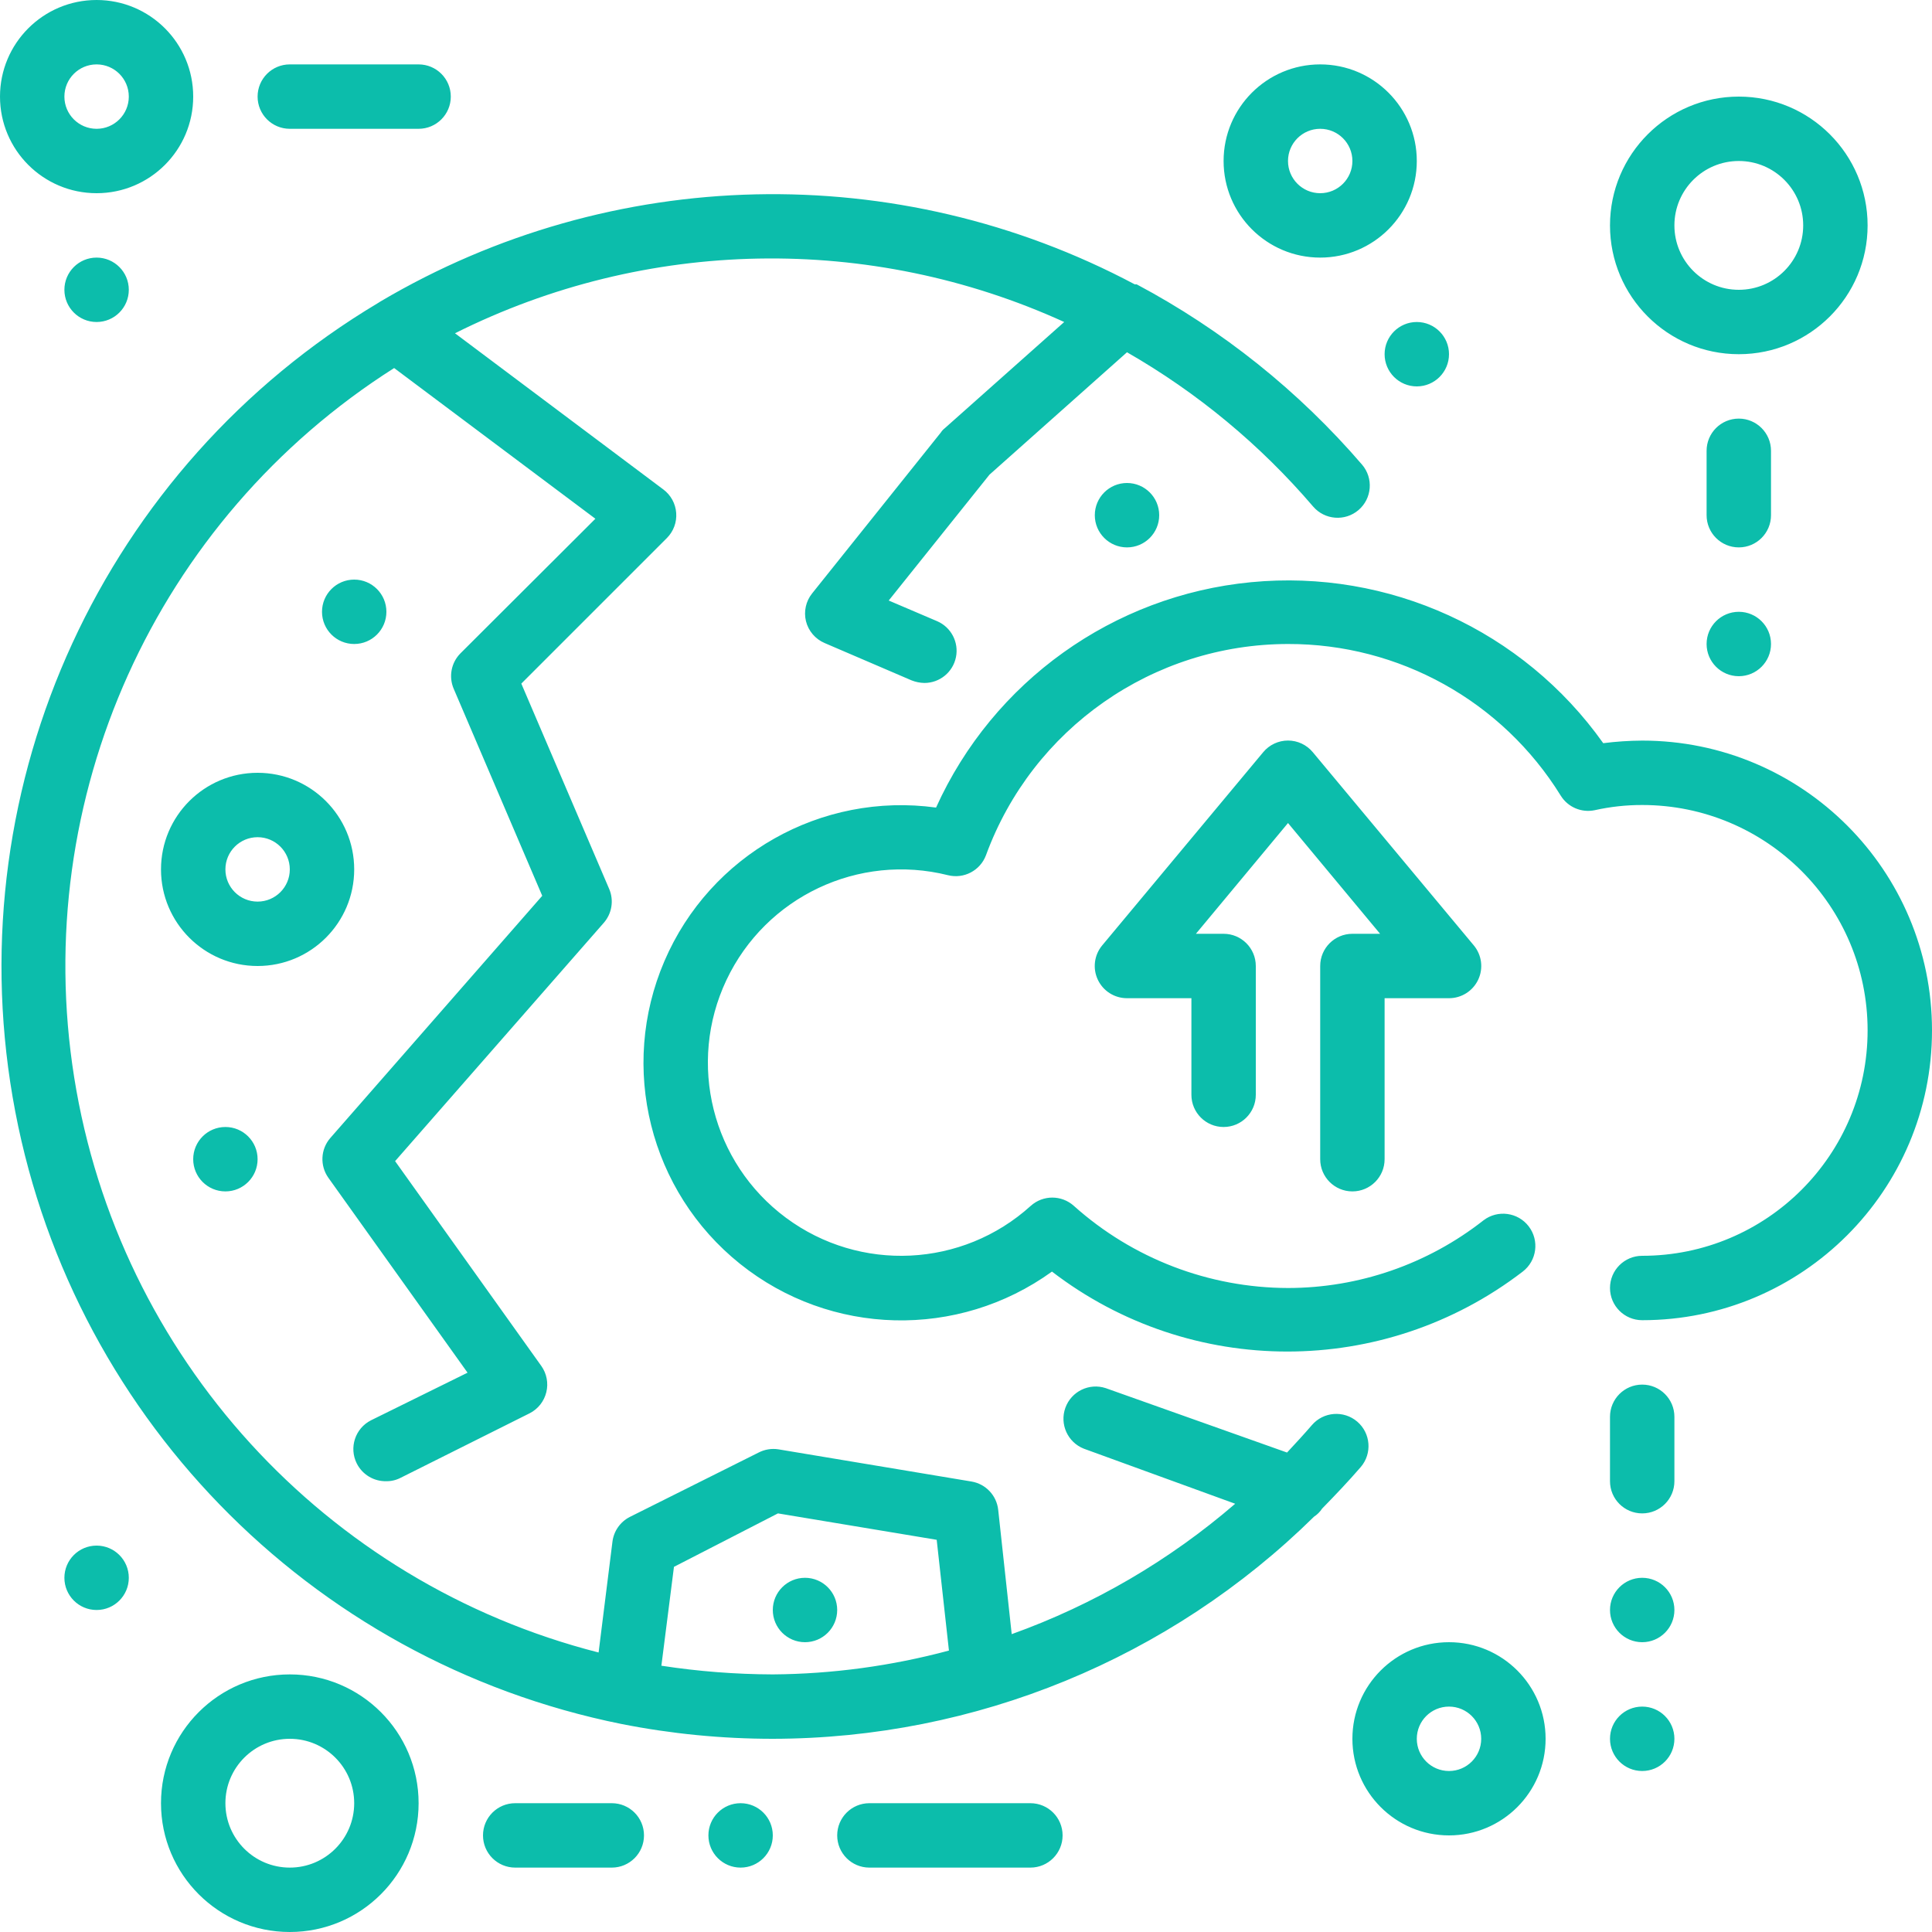 <?xml version="1.0" encoding="UTF-8"?>
<svg width="130px" height="130px" viewBox="0 0 130 130" version="1.1" xmlns="http://www.w3.org/2000/svg" xmlns:xlink="http://www.w3.org/1999/xlink">
    <!-- Generator: sketchtool 53.2 (72643) - https://sketchapp.com -->
    <title>F39D6FB2-2754-4846-8F98-EFC5825F5463</title>
    <desc>Created with sketchtool.</desc>
    <g id="Pages" stroke="none" stroke-width="1" fill="none" fill-rule="evenodd">
        <g id="Greeniz-Homepage-desktop" transform="translate(-232, -5968)" fill="#0CBDAB" fill-rule="nonzero">
            <path d="M342.5,6017.833 C353.27,6017.833 362,6026.563 362,6037.333 C362,6048.103 353.27,6056.833 342.5,6056.833 C341.303,6056.833 340.333,6055.863 340.333,6054.667 C340.333,6053.47 341.303,6052.5 342.5,6052.5 C350.877,6052.5 357.667,6045.71 357.667,6037.333 C357.667,6028.957 350.877,6022.167 342.5,6022.167 C341.428,6022.165 340.361,6022.281 339.315,6022.514 C338.421,6022.706 337.501,6022.316 337.019,6021.538 C333.09,6015.18 326.141,6011.316 318.667,6011.333 C309.582,6011.342 301.469,6017.017 298.344,6025.547 C297.957,6026.58 296.856,6027.158 295.787,6026.89 C289.772,6025.386 283.532,6028.339 280.881,6033.944 C278.23,6039.548 279.906,6046.244 284.884,6049.94 C289.862,6053.635 296.758,6053.301 301.354,6049.142 C302.18,6048.397 303.433,6048.397 304.259,6049.142 C308.221,6052.689 313.348,6054.656 318.667,6054.667 C323.436,6054.663 328.066,6053.062 331.818,6050.116 C332.77,6049.386 334.133,6049.566 334.863,6050.517 C335.593,6051.469 335.413,6052.832 334.462,6053.562 C325.121,6060.736 312.125,6060.736 302.785,6053.562 C296.467,6058.127 287.879,6057.915 281.795,6053.041 C275.712,6048.168 273.63,6039.833 276.707,6032.671 C279.783,6025.509 287.263,6021.282 294.985,6022.34 C298.823,6013.854 306.907,6008.069 316.177,6007.175 C325.447,6006.28 334.488,6010.412 339.878,6018.007 C340.748,6017.896 341.623,6017.838 342.5,6017.833 Z M349,5991.833 C344.214,5991.833 340.333,5987.953 340.333,5983.167 C340.333,5978.381 344.214,5974.5 349,5974.5 C353.786,5974.5 357.667,5978.381 357.667,5983.167 C357.667,5987.953 353.786,5991.833 349,5991.833 Z M349,5978.833 C346.607,5978.833 344.667,5980.774 344.667,5983.167 C344.667,5985.56 346.607,5987.5 349,5987.5 C351.393,5987.5 353.333,5985.56 353.333,5983.167 C353.333,5980.774 351.393,5978.833 349,5978.833 Z M251.5,6080.667 C256.286,6080.667 260.167,6084.547 260.167,6089.333 C260.167,6094.119 256.286,6098 251.5,6098 C246.714,6098 242.833,6094.119 242.833,6089.333 C242.833,6084.547 246.714,6080.667 251.5,6080.667 Z M251.5,6093.667 C253.893,6093.667 255.833,6091.726 255.833,6089.333 C255.833,6086.94 253.893,6085 251.5,6085 C249.107,6085 247.167,6086.94 247.167,6089.333 C247.167,6091.726 249.107,6093.667 251.5,6093.667 Z M329.5,6078.5 C333.09,6078.5 336,6081.41 336,6085 C336,6088.59 333.09,6091.5 329.5,6091.5 C325.91,6091.5 323,6088.59 323,6085 C323,6081.41 325.91,6078.5 329.5,6078.5 Z M329.5,6087.167 C330.697,6087.167 331.667,6086.197 331.667,6085 C331.667,6083.803 330.697,6082.833 329.5,6082.833 C328.303,6082.833 327.333,6083.803 327.333,6085 C327.333,6086.197 328.303,6087.167 329.5,6087.167 Z M238.5,5981 C234.91,5981 232,5978.09 232,5974.5 C232,5970.91 234.91,5968 238.5,5968 C242.09,5968 245,5970.91 245,5974.5 C245,5978.09 242.09,5981 238.5,5981 Z M238.5,5972.333 C237.303,5972.333 236.333,5973.303 236.333,5974.5 C236.333,5975.697 237.303,5976.667 238.5,5976.667 C239.697,5976.667 240.667,5975.697 240.667,5974.5 C240.667,5973.303 239.697,5972.333 238.5,5972.333 Z M351.167,5998.333 L351.167,6002.667 C351.167,6003.863 350.197,6004.833 349,6004.833 C347.803,6004.833 346.833,6003.863 346.833,6002.667 L346.833,5998.333 C346.833,5997.137 347.803,5996.167 349,5996.167 C350.197,5996.167 351.167,5997.137 351.167,5998.333 Z M351.167,6011.333 C351.167,6012.53 350.197,6013.5 349,6013.5 C347.803,6013.5 346.833,6012.53 346.833,6011.333 C346.833,6010.137 347.803,6009.167 349,6009.167 C350.197,6009.167 351.167,6010.137 351.167,6011.333 Z M342.5,6061.167 C343.697,6061.167 344.667,6062.137 344.667,6063.333 L344.667,6067.667 C344.667,6068.863 343.697,6069.833 342.5,6069.833 C341.303,6069.833 340.333,6068.863 340.333,6067.667 L340.333,6063.333 C340.333,6062.137 341.303,6061.167 342.5,6061.167 Z M344.667,6076.333 C344.667,6077.53 343.697,6078.5 342.5,6078.5 C341.303,6078.5 340.333,6077.53 340.333,6076.333 C340.333,6075.137 341.303,6074.167 342.5,6074.167 C343.697,6074.167 344.667,6075.137 344.667,6076.333 Z M344.667,6085 C344.667,6086.197 343.697,6087.167 342.5,6087.167 C341.303,6087.167 340.333,6086.197 340.333,6085 C340.333,6083.803 341.303,6082.833 342.5,6082.833 C343.697,6082.833 344.667,6083.803 344.667,6085 Z M273.167,6089.333 C274.363,6089.333 275.333,6090.303 275.333,6091.5 C275.333,6092.697 274.363,6093.667 273.167,6093.667 L266.667,6093.667 C265.47,6093.667 264.5,6092.697 264.5,6091.5 C264.5,6090.303 265.47,6089.333 266.667,6089.333 L273.167,6089.333 Z M301.333,6089.333 C302.53,6089.333 303.5,6090.303 303.5,6091.5 C303.5,6092.697 302.53,6093.667 301.333,6093.667 L290.5,6093.667 C289.303,6093.667 288.333,6092.697 288.333,6091.5 C288.333,6090.303 289.303,6089.333 290.5,6089.333 L301.333,6089.333 Z M284,6091.5 C284,6092.697 283.03,6093.667 281.833,6093.667 C280.637,6093.667 279.667,6092.697 279.667,6091.5 C279.667,6090.303 280.637,6089.333 281.833,6089.333 C283.03,6089.333 284,6090.303 284,6091.5 Z M320.833,6033 C320.833,6031.803 321.803,6030.833 323,6030.833 L324.863,6030.833 L318.667,6023.38 L312.47,6030.833 L314.333,6030.833 C315.53,6030.833 316.5,6031.803 316.5,6033 L316.5,6041.667 C316.5,6042.863 315.53,6043.833 314.333,6043.833 C313.137,6043.833 312.167,6042.863 312.167,6041.667 L312.167,6035.167 L307.833,6035.167 C306.992,6035.168 306.226,6034.682 305.869,6033.92 C305.511,6033.16 305.626,6032.259 306.165,6031.613 L316.998,6018.613 C317.41,6018.117 318.021,6017.829 318.667,6017.829 C319.312,6017.829 319.924,6018.117 320.335,6018.613 L331.168,6031.613 C331.707,6032.259 331.822,6033.16 331.465,6033.92 C331.107,6034.682 330.341,6035.168 329.5,6035.167 L325.167,6035.167 L325.167,6046 C325.167,6047.197 324.197,6048.167 323,6048.167 C321.803,6048.167 320.833,6047.197 320.833,6046 L320.833,6033 Z M251.5,5976.667 C250.303,5976.667 249.333,5975.697 249.333,5974.5 C249.333,5973.303 250.303,5972.333 251.5,5972.333 L260.167,5972.333 C261.363,5972.333 262.333,5973.303 262.333,5974.5 C262.333,5975.697 261.363,5976.667 260.167,5976.667 L251.5,5976.667 Z M240.667,5987.5 C240.667,5988.697 239.697,5989.667 238.5,5989.667 C237.303,5989.667 236.333,5988.697 236.333,5987.5 C236.333,5986.303 237.303,5985.333 238.5,5985.333 C239.697,5985.333 240.667,5986.303 240.667,5987.5 Z M323.563,6066.713 C322.74,6067.667 321.852,6068.599 320.963,6069.509 C320.823,6069.724 320.639,6069.91 320.422,6070.05 C310.71,6079.614 297.631,6084.983 284,6085 C280.581,6085 277.171,6084.667 273.816,6084.003 C252.756,6079.754 236.477,6062.988 232.848,6041.811 C229.221,6020.634 238.991,5999.406 257.437,5988.389 L257.61,5988.28 C273.17,5979.087 292.393,5978.651 308.354,5987.132 L308.483,5987.132 C314.249,5990.199 319.392,5994.313 323.65,5999.265 C324.428,6000.174 324.321,6001.542 323.412,6002.32 C322.502,6003.098 321.135,6002.991 320.356,6002.082 C316.806,5997.931 312.571,5994.421 307.833,5991.703 L298.582,5999.937 L291.8,6008.408 L295.05,6009.795 C295.996,6010.198 296.529,6011.212 296.324,6012.22 C296.12,6013.228 295.234,6013.953 294.205,6013.955 C293.908,6013.95 293.615,6013.891 293.338,6013.781 L287.488,6011.269 C286.861,6011.002 286.395,6010.456 286.231,6009.795 C286.074,6009.143 286.225,6008.456 286.644,6007.932 L295.31,5997.099 C295.379,5996.99 295.467,5996.895 295.57,5996.816 L303.608,5989.667 C290.532,5983.71 275.462,5983.99 262.615,5990.425 L276.634,6000.934 C277.138,6001.309 277.455,6001.887 277.5,6002.515 C277.547,6003.143 277.317,6003.76 276.872,6004.205 L267.078,6013.998 L272.993,6027.821 C273.318,6028.587 273.174,6029.472 272.625,6030.097 L258.585,6046.13 L268.422,6059.91 C268.787,6060.423 268.911,6061.069 268.76,6061.681 C268.61,6062.292 268.203,6062.809 267.642,6063.095 L258.975,6067.429 C258.675,6067.588 258.34,6067.671 258,6067.667 C257.161,6067.689 256.385,6067.224 256.007,6066.475 C255.472,6065.41 255.898,6064.112 256.96,6063.571 L263.46,6060.365 L254.1,6047.257 C253.515,6046.439 253.568,6045.327 254.229,6044.57 L268.486,6028.276 L262.528,6014.345 C262.179,6013.532 262.36,6012.589 262.983,6011.962 L272.062,6002.905 L258.521,5992.765 C242.464,6002.958 234.004,6021.719 236.993,6040.501 C239.983,6059.282 253.851,6074.489 272.278,6079.193 L273.21,6071.74 C273.298,6071.024 273.737,6070.398 274.38,6070.071 L283.047,6065.738 C283.453,6065.529 283.916,6065.452 284.368,6065.521 L297.368,6067.688 C298.328,6067.849 299.063,6068.628 299.167,6069.595 L300.076,6077.958 C305.585,6075.981 310.682,6073.006 315.113,6069.184 L304.93,6065.479 C303.839,6065.048 303.288,6063.828 303.687,6062.726 C304.086,6061.623 305.29,6061.038 306.403,6061.405 L318.602,6065.738 C319.165,6065.132 319.729,6064.525 320.271,6063.896 C321.048,6062.987 322.416,6062.881 323.325,6063.658 C324.235,6064.436 324.341,6065.804 323.563,6066.713 Z M276.503,6080.082 C278.984,6080.464 281.49,6080.659 284,6080.667 C288.002,6080.639 291.985,6080.1 295.852,6079.063 L295.028,6071.61 L284.347,6069.833 L277.349,6073.43 L276.503,6080.082 Z M320.833,5985.333 C317.244,5985.333 314.333,5982.423 314.333,5978.833 C314.333,5975.244 317.244,5972.333 320.833,5972.333 C324.423,5972.333 327.333,5975.244 327.333,5978.833 C327.333,5982.423 324.423,5985.333 320.833,5985.333 Z M320.833,5976.667 C319.637,5976.667 318.667,5977.637 318.667,5978.833 C318.667,5980.03 319.637,5981 320.833,5981 C322.03,5981 323,5980.03 323,5978.833 C323,5977.637 322.03,5976.667 320.833,5976.667 Z M329.5,5991.833 C329.5,5993.03 328.53,5994 327.333,5994 C326.137,5994 325.167,5993.03 325.167,5991.833 C325.167,5990.637 326.137,5989.667 327.333,5989.667 C328.53,5989.667 329.5,5990.637 329.5,5991.833 Z M240.667,6074.167 C240.667,6075.363 239.697,6076.333 238.5,6076.333 C237.303,6076.333 236.333,6075.363 236.333,6074.167 C236.333,6072.97 237.303,6072 238.5,6072 C239.697,6072 240.667,6072.97 240.667,6074.167 Z M255.833,6026.5 C255.833,6030.09 252.923,6033 249.333,6033 C245.744,6033 242.833,6030.09 242.833,6026.5 C242.833,6022.91 245.744,6020 249.333,6020 C252.923,6020 255.833,6022.91 255.833,6026.5 Z M247.167,6026.5 C247.167,6027.697 248.137,6028.667 249.333,6028.667 C250.53,6028.667 251.5,6027.697 251.5,6026.5 C251.5,6025.303 250.53,6024.333 249.333,6024.333 C248.137,6024.333 247.167,6025.303 247.167,6026.5 Z M310,6002.667 C310,6003.863 309.03,6004.833 307.833,6004.833 C306.637,6004.833 305.667,6003.863 305.667,6002.667 C305.667,6001.47 306.637,6000.5 307.833,6000.5 C309.03,6000.5 310,6001.47 310,6002.667 Z M258,6009.167 C258,6010.363 257.03,6011.333 255.833,6011.333 C254.637,6011.333 253.667,6010.363 253.667,6009.167 C253.667,6007.97 254.637,6007 255.833,6007 C257.03,6007 258,6007.97 258,6009.167 Z M249.333,6046 C249.333,6047.197 248.363,6048.167 247.167,6048.167 C245.97,6048.167 245,6047.197 245,6046 C245,6044.803 245.97,6043.833 247.167,6043.833 C248.363,6043.833 249.333,6044.803 249.333,6046 Z M288.333,6076.333 C288.333,6077.53 287.363,6078.5 286.167,6078.5 C284.97,6078.5 284,6077.53 284,6076.333 C284,6075.137 284.97,6074.167 286.167,6074.167 C287.363,6074.167 288.333,6075.137 288.333,6076.333 Z" id="data"></path>
        </g>
    </g>
</svg>